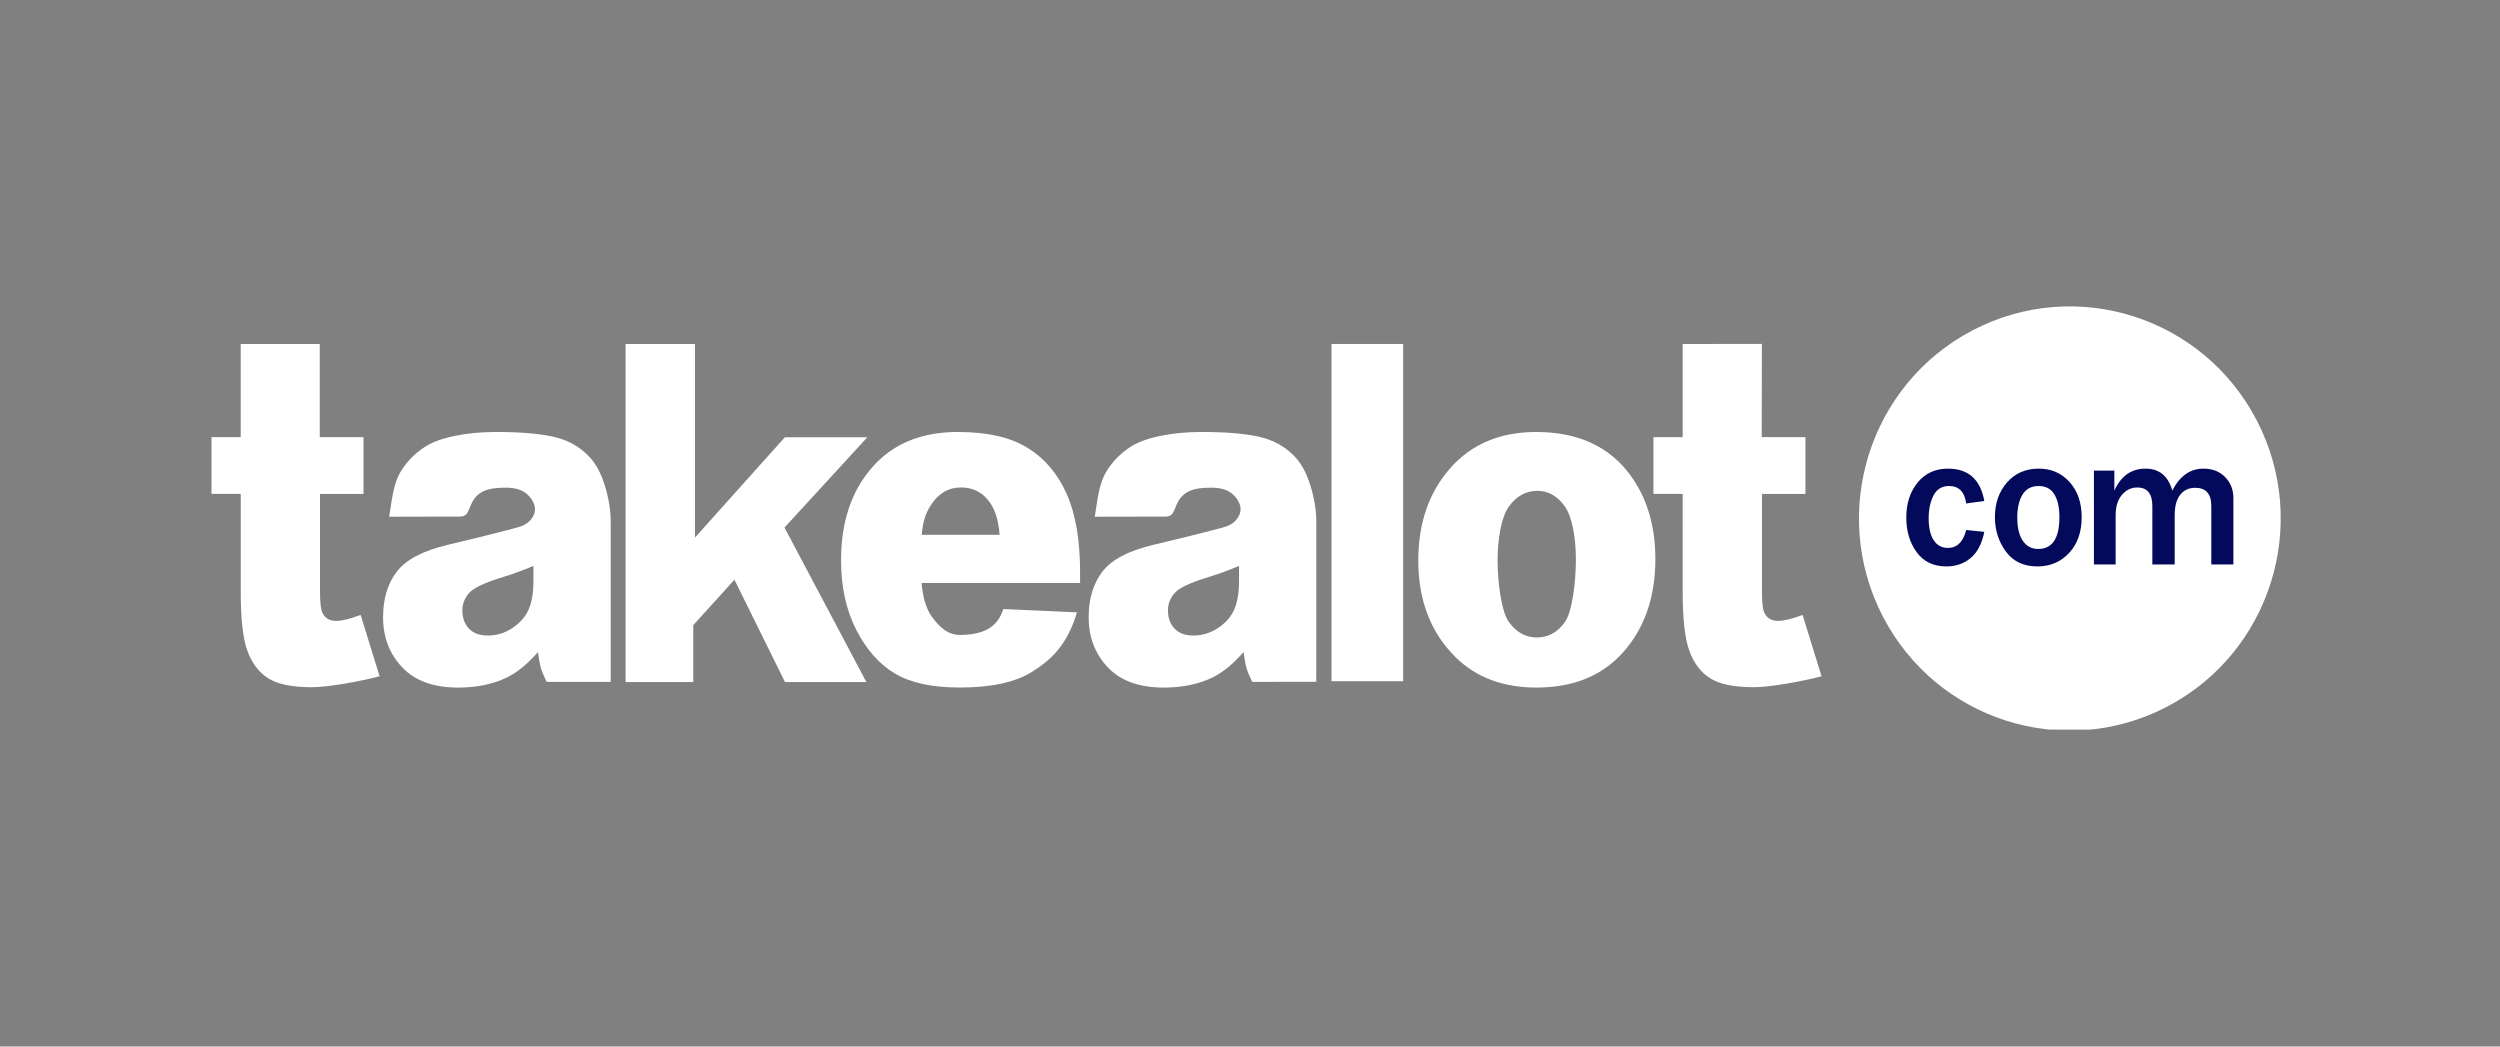 <svg width="172" height="72" viewBox="0 0 172 72" fill="none" xmlns="http://www.w3.org/2000/svg">
<rect x="0" y="0" width="172" height="72" fill="#808080" stroke="none"/>
<g clip-path="url(#clip0_7701_11348)">
<path d="M155.279 28.95C158.97 36.101 156.199 44.909 149.089 48.622C141.979 52.335 133.222 49.548 129.531 42.396C125.84 35.244 128.611 26.437 135.721 22.724C142.831 19.011 151.586 21.798 155.279 28.95Z" fill="white"/>
<path d="M135.274 36.463L136.52 36.591C136.36 37.401 136.047 38 135.585 38.388C135.124 38.776 134.566 38.97 133.913 38.97C133.027 38.97 132.345 38.645 131.869 37.994C131.392 37.344 131.153 36.548 131.153 35.605C131.153 34.634 131.415 33.83 131.936 33.195C132.457 32.559 133.152 32.242 134.021 32.242C135.421 32.242 136.253 32.983 136.52 34.467L135.274 34.64C135.164 33.838 134.771 33.438 134.098 33.438C133.606 33.438 133.249 33.654 133.026 34.087C132.804 34.52 132.692 35.043 132.692 35.657C132.692 36.309 132.808 36.813 133.039 37.166C133.27 37.52 133.593 37.697 134.009 37.697C134.644 37.697 135.067 37.286 135.274 36.463Z" fill="#030A5C"/>
<path d="M140.174 38.97C139.225 38.97 138.499 38.627 138 37.941C137.5 37.254 137.25 36.468 137.25 35.58C137.25 34.625 137.526 33.83 138.08 33.195C138.632 32.56 139.363 32.242 140.27 32.242C141.131 32.242 141.837 32.551 142.391 33.169C142.944 33.788 143.22 34.591 143.22 35.58C143.22 36.6 142.933 37.42 142.359 38.039C141.784 38.66 141.056 38.97 140.174 38.97ZM140.226 37.768C141.2 37.768 141.688 37.036 141.688 35.574C141.688 34.913 141.571 34.392 141.338 34.01C141.105 33.628 140.746 33.438 140.263 33.438C139.763 33.438 139.391 33.635 139.15 34.029C138.909 34.424 138.788 34.947 138.788 35.599C138.788 36.303 138.916 36.841 139.173 37.211C139.43 37.582 139.78 37.768 140.226 37.768Z" fill="#030A5C"/>
<path d="M153.658 38.836H152.137V34.813C152.137 33.977 151.769 33.56 151.031 33.56C150.602 33.56 150.26 33.717 150.004 34.033C149.748 34.348 149.619 34.82 149.619 35.446V38.836H148.081V34.813C148.081 33.964 147.734 33.54 147.044 33.54C146.624 33.54 146.272 33.711 145.985 34.052C145.699 34.393 145.556 34.858 145.556 35.446V38.836H144.062V32.376H145.467V33.751C145.924 32.745 146.639 32.242 147.61 32.242C148.555 32.242 149.169 32.745 149.454 33.751C149.971 32.745 150.685 32.242 151.596 32.242C152.216 32.242 152.714 32.436 153.091 32.824C153.468 33.212 153.657 33.694 153.657 34.27V38.836H153.658Z" fill="#030A5C"/>
<path d="M121.217 23.66L121.206 30.073H124.215V33.981H121.223V40.756C121.223 41.473 121.281 41.947 121.397 42.179C121.575 42.538 121.888 42.717 122.333 42.717C122.734 42.717 123.296 42.58 124.018 42.306L125.324 46.529C123.978 46.877 121.816 47.279 120.649 47.279C119.293 47.279 118.295 47.073 117.654 46.662C117.012 46.251 116.537 45.626 116.23 44.787C115.923 43.949 115.768 42.591 115.768 40.714L115.769 33.979H113.757V30.074L115.767 30.073L115.767 23.668L121.217 23.66Z" fill="white"/>
<path d="M22 23.669V30.074H25.009V33.981H22.017V40.757C22.017 41.473 22.075 41.947 22.191 42.179C22.369 42.538 22.681 42.717 23.127 42.717C23.528 42.717 24.09 42.58 24.812 42.306L26.117 46.529C24.772 46.877 22.61 47.279 21.443 47.279C20.087 47.279 19.09 47.074 18.447 46.662C17.806 46.251 17.332 45.626 17.024 44.788C16.716 43.949 16.563 42.592 16.563 40.714L16.563 33.979H14.551L14.551 30.074L16.561 30.073L16.561 23.669H22Z" fill="white"/>
<path d="M37.608 46.912C37.403 46.479 37.265 46.156 37.203 45.928C37.14 45.701 37.077 45.346 37.014 44.86C36.302 45.674 35.594 46.255 34.89 46.605C33.928 47.071 32.81 47.304 31.535 47.306C29.842 47.308 28.555 46.845 27.677 45.917C26.798 44.989 26.357 43.843 26.355 42.481C26.354 41.203 26.669 40.153 27.3 39.328C27.932 38.503 29.099 37.889 30.801 37.486C32.842 36.998 34.188 36.665 34.802 36.497C35.706 36.25 36.237 36.219 36.639 35.585C37.061 34.917 36.589 34.304 36.294 34.026C35.987 33.738 35.516 33.552 34.82 33.552C33.929 33.554 33.351 33.656 32.919 34.011C32.156 34.638 32.414 35.539 31.658 35.54C30.411 35.542 26.774 35.55 26.774 35.55C26.969 34.473 27.014 33.323 27.619 32.366C28.004 31.757 28.52 31.211 29.215 30.756C29.714 30.428 30.399 30.173 31.273 29.993C32.146 29.812 33.091 29.721 34.107 29.72C35.738 29.718 37.048 29.825 38.038 30.04C39.028 30.255 39.853 30.706 40.513 31.391C40.977 31.866 41.344 32.538 41.612 33.409C41.881 34.28 42.015 35.111 42.017 35.903V46.912M36.7 38.936C35.951 39.253 35.171 39.535 34.36 39.778C33.255 40.128 32.556 40.472 32.263 40.811C31.96 41.16 31.809 41.556 31.81 42C31.81 42.507 31.96 42.921 32.259 43.242C32.558 43.564 32.997 43.725 33.577 43.724C34.183 43.723 34.747 43.548 35.267 43.199C35.788 42.85 36.157 42.424 36.375 41.922C36.593 41.421 36.701 40.768 36.7 39.965L36.7 38.936Z" fill="white"/>
<path d="M86.154 46.912C85.948 46.479 85.81 46.156 85.748 45.928C85.685 45.701 85.622 45.346 85.559 44.86C84.847 45.674 84.139 46.255 83.435 46.605C82.473 47.071 81.355 47.304 80.081 47.306C78.386 47.308 77.1 46.845 76.222 45.917C75.343 44.989 74.903 43.843 74.9 42.481C74.899 41.203 75.213 40.153 75.845 39.328C76.478 38.503 77.644 37.889 79.346 37.486C81.387 36.998 82.733 36.665 83.347 36.497C84.251 36.25 84.782 36.219 85.183 35.585C85.606 34.917 85.134 34.304 84.838 34.026C84.532 33.738 84.061 33.552 83.365 33.552C82.474 33.554 81.896 33.656 81.464 34.011C80.702 34.638 80.959 35.539 80.204 35.54C78.956 35.542 75.319 35.55 75.319 35.55C75.514 34.473 75.559 33.323 76.165 32.366C76.55 31.757 77.066 31.211 77.76 30.756C78.259 30.428 78.945 30.173 79.819 29.993C80.691 29.812 81.636 29.721 82.652 29.72C84.284 29.718 85.593 29.825 86.584 30.04C87.573 30.255 88.398 30.706 89.058 31.391C89.522 31.866 89.889 32.538 90.157 33.409C90.427 34.28 90.56 35.111 90.562 35.903L90.558 46.907M85.245 38.936C84.496 39.253 83.716 39.535 82.905 39.778C81.8 40.128 81.101 40.472 80.808 40.811C80.505 41.16 80.354 41.556 80.355 42C80.355 42.507 80.505 42.921 80.804 43.242C81.103 43.564 81.542 43.725 82.121 43.724C82.728 43.723 83.291 43.548 83.812 43.199C84.333 42.85 84.702 42.424 84.92 41.922C85.138 41.421 85.246 40.768 85.246 39.965L85.245 38.936Z" fill="white"/>
<path d="M43.041 23.669H47.815V36.983L53.998 30.084H59.671L53.973 36.295L59.605 46.924H54.007L50.529 39.884L47.698 43.007V46.924H43.041V23.669Z" fill="white"/>
<path d="M74.095 42.13C73.403 44.476 72.193 45.469 71.035 46.202C69.876 46.936 68.213 47.303 66.048 47.303C64.167 47.303 62.687 46.989 61.609 46.361C60.53 45.733 59.637 44.735 58.928 43.367C58.22 41.999 57.865 40.392 57.865 38.544C57.865 35.914 58.576 33.786 59.998 32.16C61.419 30.533 63.382 29.72 65.888 29.72C67.919 29.72 69.524 30.085 70.7 30.814C71.877 31.542 72.773 32.598 73.388 33.981C74.003 35.365 74.31 37.165 74.31 39.383V40.111H63.401C63.499 41.147 63.735 41.917 64.109 42.425C64.635 43.153 65.214 43.69 66.061 43.684C67.971 43.671 68.691 42.936 69.03 41.902M68.775 36.795C68.668 35.55 68.385 34.885 67.926 34.346C67.467 33.807 66.863 33.538 66.114 33.538C65.25 33.538 64.559 33.944 64.042 34.758C63.712 35.265 63.503 35.792 63.414 36.795H68.775Z" fill="white"/>
<path d="M96.536 23.665H91.608V46.867H96.536V23.665Z" fill="white"/>
<path d="M97.578 38.56C97.578 35.994 98.309 33.879 99.771 32.216C101.233 30.553 103.207 29.721 105.694 29.721C108.537 29.721 110.685 30.698 112.139 32.652C113.306 34.225 113.889 36.163 113.889 38.465C113.889 41.053 113.166 43.172 111.717 44.825C110.269 46.478 108.265 47.304 105.708 47.304C103.425 47.304 101.581 46.618 100.172 45.245C98.443 43.545 97.578 41.317 97.578 38.56ZM103.034 38.544C103.034 40.044 103.29 42.063 103.803 42.781C104.315 43.499 104.959 43.858 105.734 43.858C106.519 43.858 107.162 43.504 107.666 42.797C108.17 42.09 108.421 40.044 108.421 38.481C108.421 37.024 108.167 35.551 107.66 34.839C107.152 34.126 106.523 33.769 105.774 33.769C104.981 33.769 104.326 34.131 103.809 34.854C103.292 35.578 103.034 37.066 103.034 38.544Z" fill="white"/>
</g>
<defs>
<clipPath id="clip0_7701_11348">
<rect width="142.942" height="29.132" fill="white" transform="translate(14.471 21.065)"/>
</clipPath>
</defs>
</svg>
